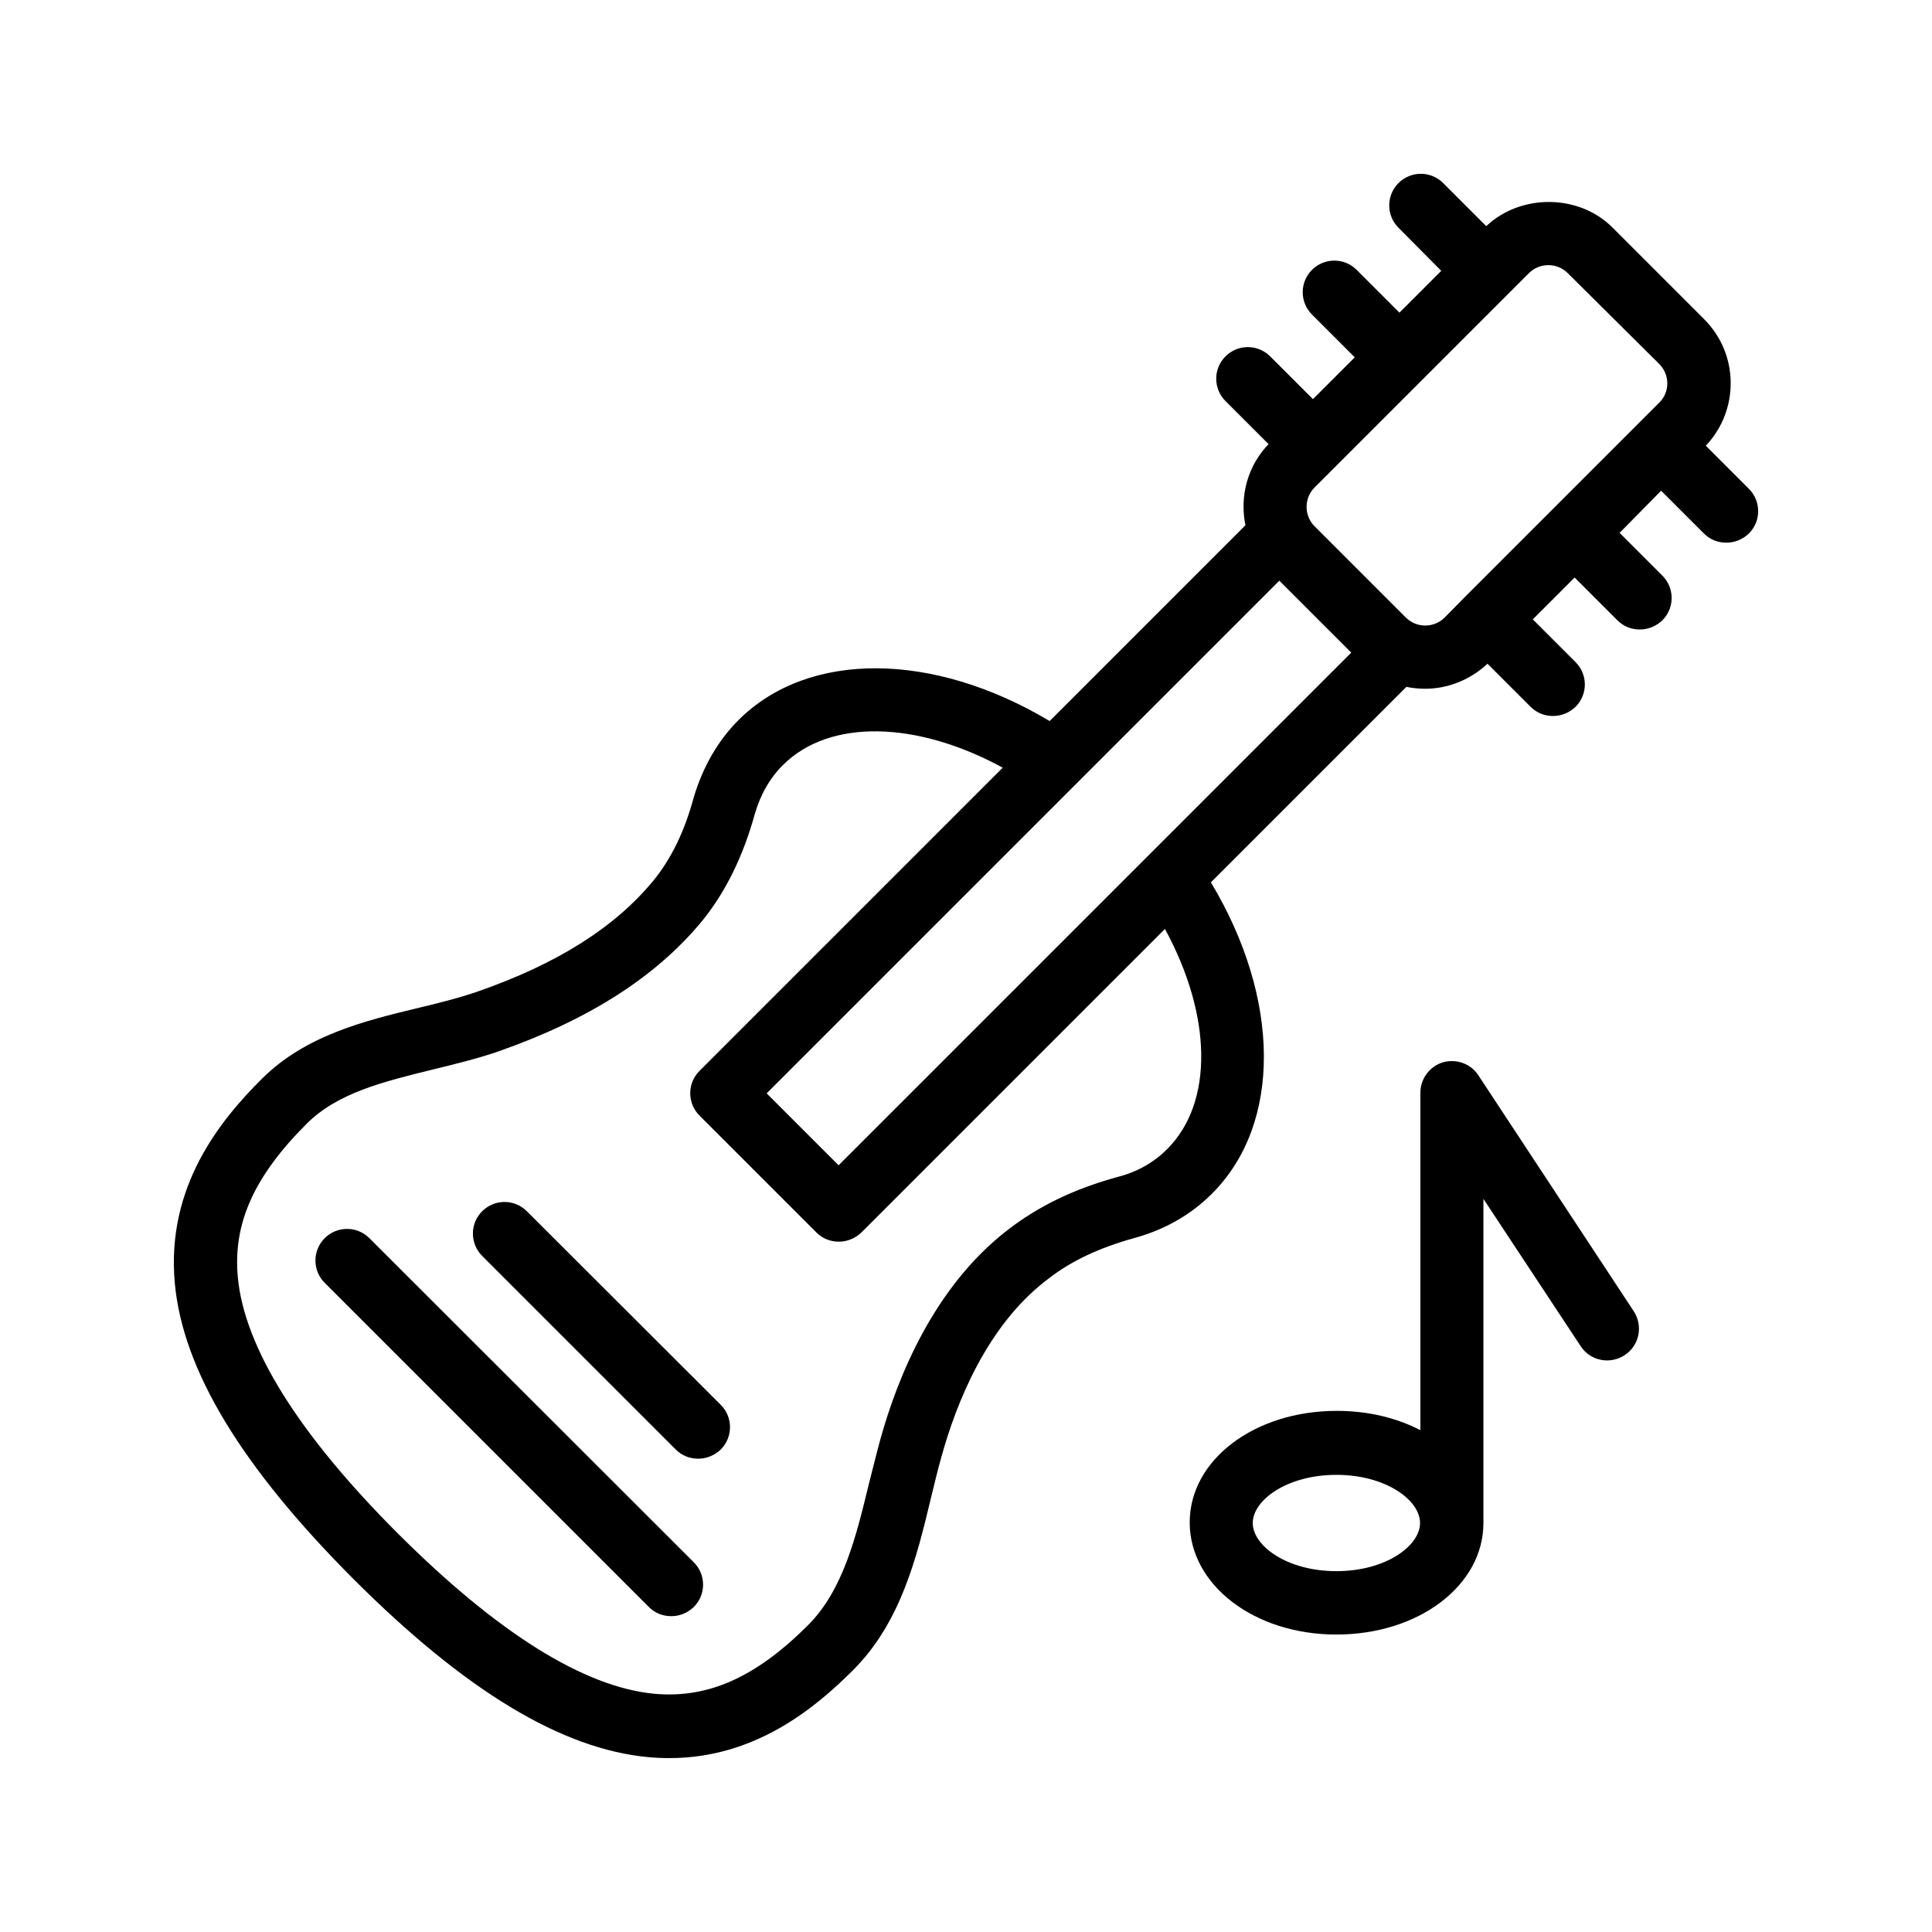 <?xml version="1.0" encoding="UTF-8"?>
<!-- Uploaded to: SVG Repo, www.svgrepo.com, Generator: SVG Repo Mixer Tools -->
<svg fill="#000000" width="800px" height="800px" version="1.1" viewBox="144 144 512 512" xmlns="http://www.w3.org/2000/svg">
 <g>
  <path d="m283.62 464.99c-3.273-3.273-8.566-3.273-11.84 0-3.273 3.273-3.273 8.566 0 11.84l51.305 51.305c1.68 1.68 3.777 2.434 5.961 2.434 2.184 0 4.281-0.84 5.961-2.434 3.273-3.273 3.273-8.566 0-11.84z"/>
  <path d="m241.89 472.13c-3.273-3.273-8.566-3.273-11.84 0-3.273 3.273-3.273 8.566 0 11.84l85.898 85.898c1.68 1.68 3.777 2.434 5.961 2.434s4.281-0.84 5.961-2.434c3.273-3.273 3.273-8.566 0-11.84z"/>
  <path d="m596.06 262.12c8.902-9.406 8.816-24.266-0.418-33.504l-24.266-24.266c-8.902-8.984-24.352-9.07-33.504-0.418l-11.418-11.418c-3.273-3.273-8.566-3.273-11.84 0-3.273 3.273-3.273 8.566 0 11.84l11.332 11.418-11.082 11.082-11.336-11.336c-3.273-3.273-8.566-3.273-11.84 0-3.273 3.273-3.273 8.566 0 11.84l11.336 11.336-11.082 11.082-11.336-11.336c-3.273-3.273-8.566-3.273-11.84 0-3.273 3.273-3.273 8.566 0 11.84l11.418 11.418c-4.281 4.449-6.633 10.328-6.633 16.543 0 1.68 0.168 3.359 0.504 4.953l-51.891 51.891c-30.73-18.391-63.898-18.809-82.457-0.25-5.457 5.457-9.406 12.344-11.84 20.402-2.434 9.07-5.961 16.289-10.664 22.082-10.242 12.426-25.441 22.082-46.688 29.473-4.871 1.68-10.242 3.023-15.871 4.367-13.938 3.359-29.727 7.223-41.227 18.727-11.082 11-25.441 28.633-23.09 54.16 2.098 23.008 17.633 48.617 47.273 78.344 29.727 29.727 55.336 45.176 78.258 47.273 1.848 0.168 3.695 0.25 5.543 0.25 22.586 0 38.457-13.098 48.703-23.344 12.68-12.68 16.879-30.062 20.57-45.426 0.922-3.695 1.762-7.391 2.769-10.914 4.031-14.609 12.09-34.68 27.625-46.77l0.672-0.504c5.961-4.703 13.434-8.23 22.754-10.832 8.062-2.184 15.031-6.129 20.656-11.754 18.641-18.559 18.223-51.809-0.25-82.539l51.809-51.809c1.594 0.336 3.273 0.504 4.953 0.504 5.961 0 11.84-2.266 16.543-6.633l11.418 11.418c1.68 1.68 3.777 2.434 5.961 2.434s4.281-0.84 5.961-2.434c3.273-3.273 3.273-8.566 0-11.84l-11.336-11.336 11.082-11.082 11.336 11.336c1.68 1.68 3.777 2.434 5.961 2.434s4.281-0.84 5.961-2.434c3.273-3.273 3.273-8.566 0-11.84l-11.336-11.336 11.008-11.168 11.336 11.336c1.68 1.68 3.777 2.434 5.961 2.434 2.184 0 4.281-0.84 5.961-2.434 3.273-3.273 3.273-8.566 0-11.84zm-142.75 186.41c-3.527 3.527-7.894 6.047-13.184 7.391-11.586 3.191-20.992 7.727-29.391 14.273-19.145 14.945-28.801 38.457-33.504 55.504-1.008 3.695-1.93 7.559-2.938 11.418-3.359 13.855-6.801 28.215-16.121 37.535-13.938 13.938-26.535 19.48-40.723 18.223-18.641-1.762-41.48-16.039-67.93-42.402-26.449-26.449-40.723-49.375-42.488-67.93-1.344-14.273 4.281-26.785 18.223-40.723 8.23-8.23 20.402-11.168 33.336-14.359 5.793-1.426 11.754-2.856 17.383-4.785 24.184-8.48 41.898-19.816 54.16-34.68 6.215-7.727 10.746-16.961 13.855-28.129 1.512-5.289 4.031-9.656 7.473-13.098 12.344-12.344 35.434-11.754 58.273 0.672l-80.359 80.359c-3.273 3.273-3.273 8.566 0 11.84l30.984 30.984c1.594 1.594 3.695 2.434 5.961 2.434s4.367-0.922 5.961-2.434l80.441-80.441c12.426 22.828 13.016 45.922 0.586 58.348zm-87.074 4.285-19.062-19.062 135.86-135.86 19.062 19.062zm217.48-202.11-51.387 51.387-5.461 5.543c-2.856 2.856-7.473 2.856-10.328 0l-24.184-24.184c-1.344-1.344-2.098-3.191-2.098-5.121s0.754-3.777 2.098-5.121l56.848-56.848c1.344-1.344 3.191-2.098 5.121-2.098 1.93 0 3.777 0.754 5.121 2.098l24.27 24.098c2.852 2.856 2.852 7.477 0 10.246z"/>
  <path d="m498.16 577.17c21.832 0 38.961-13.016 38.961-29.559v-85.898l25.781 39.047c2.519 3.863 7.727 4.953 11.672 2.352 3.863-2.519 4.953-7.727 2.352-11.672l-41.145-62.473c-2.016-3.106-5.879-4.449-9.406-3.441-3.527 1.09-5.961 4.367-5.961 8.062v89.426c-6.297-3.273-13.855-5.121-22.168-5.121-21.832 0-38.961 13.016-38.961 29.559 0 16.535 17.043 29.719 38.875 29.719zm0-42.32c13.098 0 22.168 6.719 22.168 12.762 0 6.047-9.07 12.762-22.168 12.762s-22.168-6.719-22.168-12.762 9.07-12.762 22.168-12.762z"/>
 </g>
</svg>